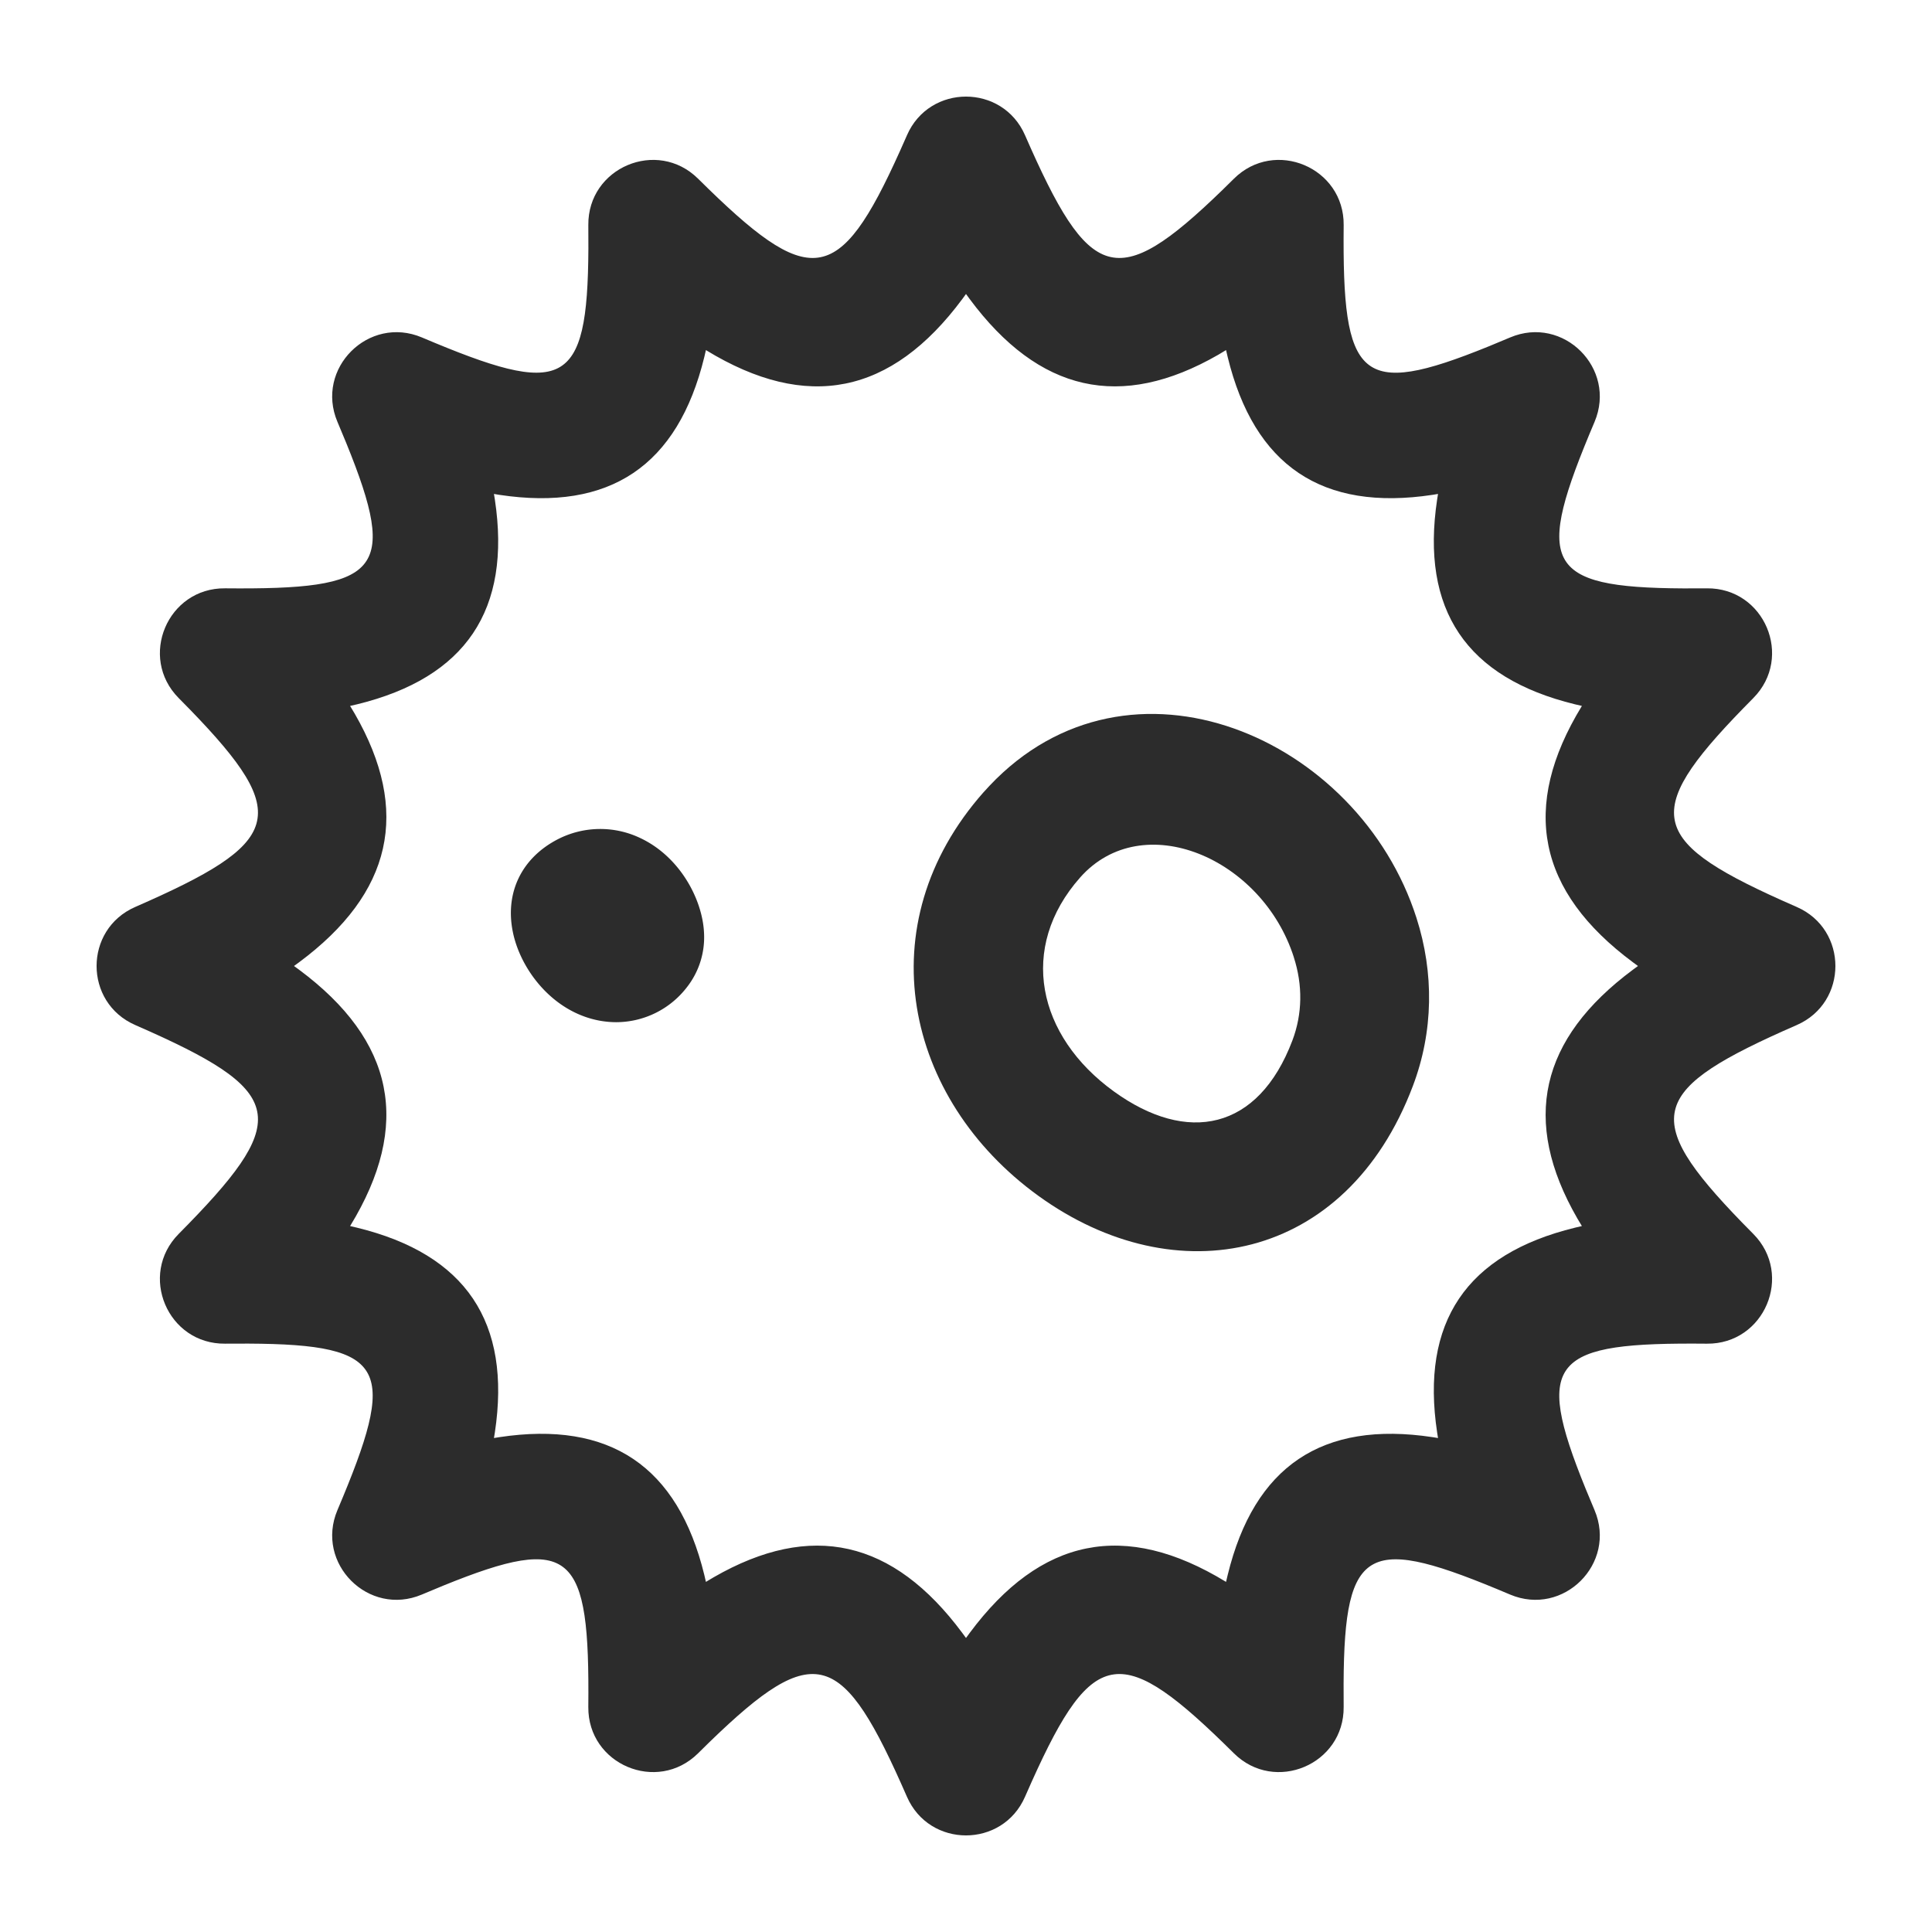 <svg t="1687349533215" class="icon" viewBox="0 0 1024 1024" version="1.1" xmlns="http://www.w3.org/2000/svg" p-id="13624" width="200" height="200"><path d="M480.717 71.68l-3.584 8.073c-32.768 72.909-47.974 73.591-107.145 14.95-21.675-21.453-58.453-5.905-58.163 24.576l0.034 12.356c-0.375 74.513-13.193 79.019-88.235 47.223-28.262-11.947-56.73 16.503-44.766 44.749l4.727 11.349c27.887 68.642 17.681 77.653-64.307 76.868-30.481-0.29-46.029 36.506-24.576 58.163l6.059 6.161c54.374 56.115 48.981 70.451-29.099 104.567-27.29 11.93-27.29 50.637 0 62.566l8.09 3.584c72.909 32.768 73.591 47.974 14.95 107.145-21.453 21.675-5.905 58.453 24.576 58.163l12.356-0.034c74.513 0.375 79.019 13.193 47.223 88.235-11.947 28.262 16.503 56.73 44.749 44.766l11.349-4.727c68.642-27.887 77.653-17.681 76.868 64.307-0.29 30.481 36.506 46.029 58.163 24.576l6.161-6.059c56.115-54.374 70.451-48.981 104.567 29.099 11.93 27.29 50.637 27.29 62.566 0l3.584-8.09c32.768-72.909 47.974-73.591 107.145-14.95 21.675 21.453 58.453 5.905 58.163-24.576l-0.034-12.356c0.375-74.513 13.193-79.019 88.235-47.223 28.262 11.947 56.73-16.503 44.766-44.749l-4.727-11.349c-27.887-68.625-17.664-77.653 64.307-76.868 30.481 0.29 46.029-36.506 24.576-58.163l-6.059-6.161c-54.374-56.115-48.981-70.451 29.099-104.567 27.29-11.93 27.29-50.637 0-62.566l-8.09-3.584c-72.909-32.768-73.591-47.974-14.95-107.145 21.453-21.675 5.905-58.453-24.576-58.163l-12.356 0.034c-74.513-0.393-79.019-13.193-47.223-88.235 11.947-28.262-16.503-56.73-44.749-44.766l-11.349 4.727c-68.642 27.887-77.653 17.681-76.868-64.307 0.29-30.481-36.506-46.029-58.163-24.576l-6.161 6.059c-56.115 54.374-70.451 48.981-104.567-29.099-11.93-27.29-50.637-27.29-62.566 0zM512 155.819l1.929 2.645c36.745 49.476 80.111 59.29 131.755 29.577l4.147-2.492 0.87 3.703c14.08 57.634 50.057 81.869 108.578 73.028l2.901-0.478-0.461 2.901c-8.823 58.539 15.394 94.515 73.045 108.595l3.669 0.853-0.102 0.188c-32.563 53.385-23.535 98.048 27.204 135.731l2.628 1.929-2.628 1.929c-49.476 36.745-59.29 80.111-29.577 131.755l2.475 4.147-3.669 0.87c-57.651 14.08-81.869 50.057-73.045 108.578l0.461 2.901-2.901-0.461c-58.522-8.841-94.498 15.394-108.578 73.045l-0.87 3.669-0.171-0.102c-53.385-32.563-98.048-23.535-135.731 27.204l-1.929 2.628-1.929-2.628c-36.745-49.476-80.111-59.29-131.755-29.577l-4.164 2.475-0.853-3.686c-14.08-57.634-50.057-81.869-108.578-73.028l-2.918 0.461 0.478-2.901c8.841-58.522-15.394-94.498-73.045-108.578l-3.686-0.87 0.119-0.171c32.563-53.385 23.535-98.048-27.204-135.731L155.819 512l2.645-1.929c49.476-36.745 59.29-80.111 29.577-131.755l-2.492-4.164 3.703-0.853c57.634-14.08 81.869-50.057 73.028-108.578l-0.478-2.918 2.901 0.478c58.539 8.841 94.515-15.394 108.595-73.045l0.853-3.686 0.188 0.119c53.385 32.563 98.048 23.535 135.731-27.204L512 155.819z" fill="#2c2c2c" p-id="13625"></path><path d="M326.622 541.781c-2.901 0-5.888-0.273-8.875-0.819-24.986-4.625-42.069-27.307-45.995-47.326-4.096-20.753 4.864-38.997 23.927-48.828a49.22 49.22 0 0 1 43.196-0.853c21.47 9.83 33.485 32.819 34.27 50.466a42.871 42.871 0 0 1-9.216 29.013 47.36 47.36 0 0 1-37.308 18.347" fill="#2c2c2c" p-id="13626"></path><path d="M521.387 419.806c-62.191 70.212-41.933 162.645 28.894 213.948 72.875 52.77 163.26 35.174 198.537-58.078 10.991-28.979 11.298-60.023 1.946-89.156-30.652-95.881-152.183-148.668-226.372-69.973l-2.987 3.26z m164.352 87.535c4.779 14.797 4.608 29.986-0.751 44.151-18.091 47.787-55.774 55.125-94.652 26.965-40.567-29.372-50.807-76.151-17.835-113.374 33.092-37.359 96.41-10.411 113.254 42.257z" fill="#2c2c2c" p-id="13627"></path></svg>